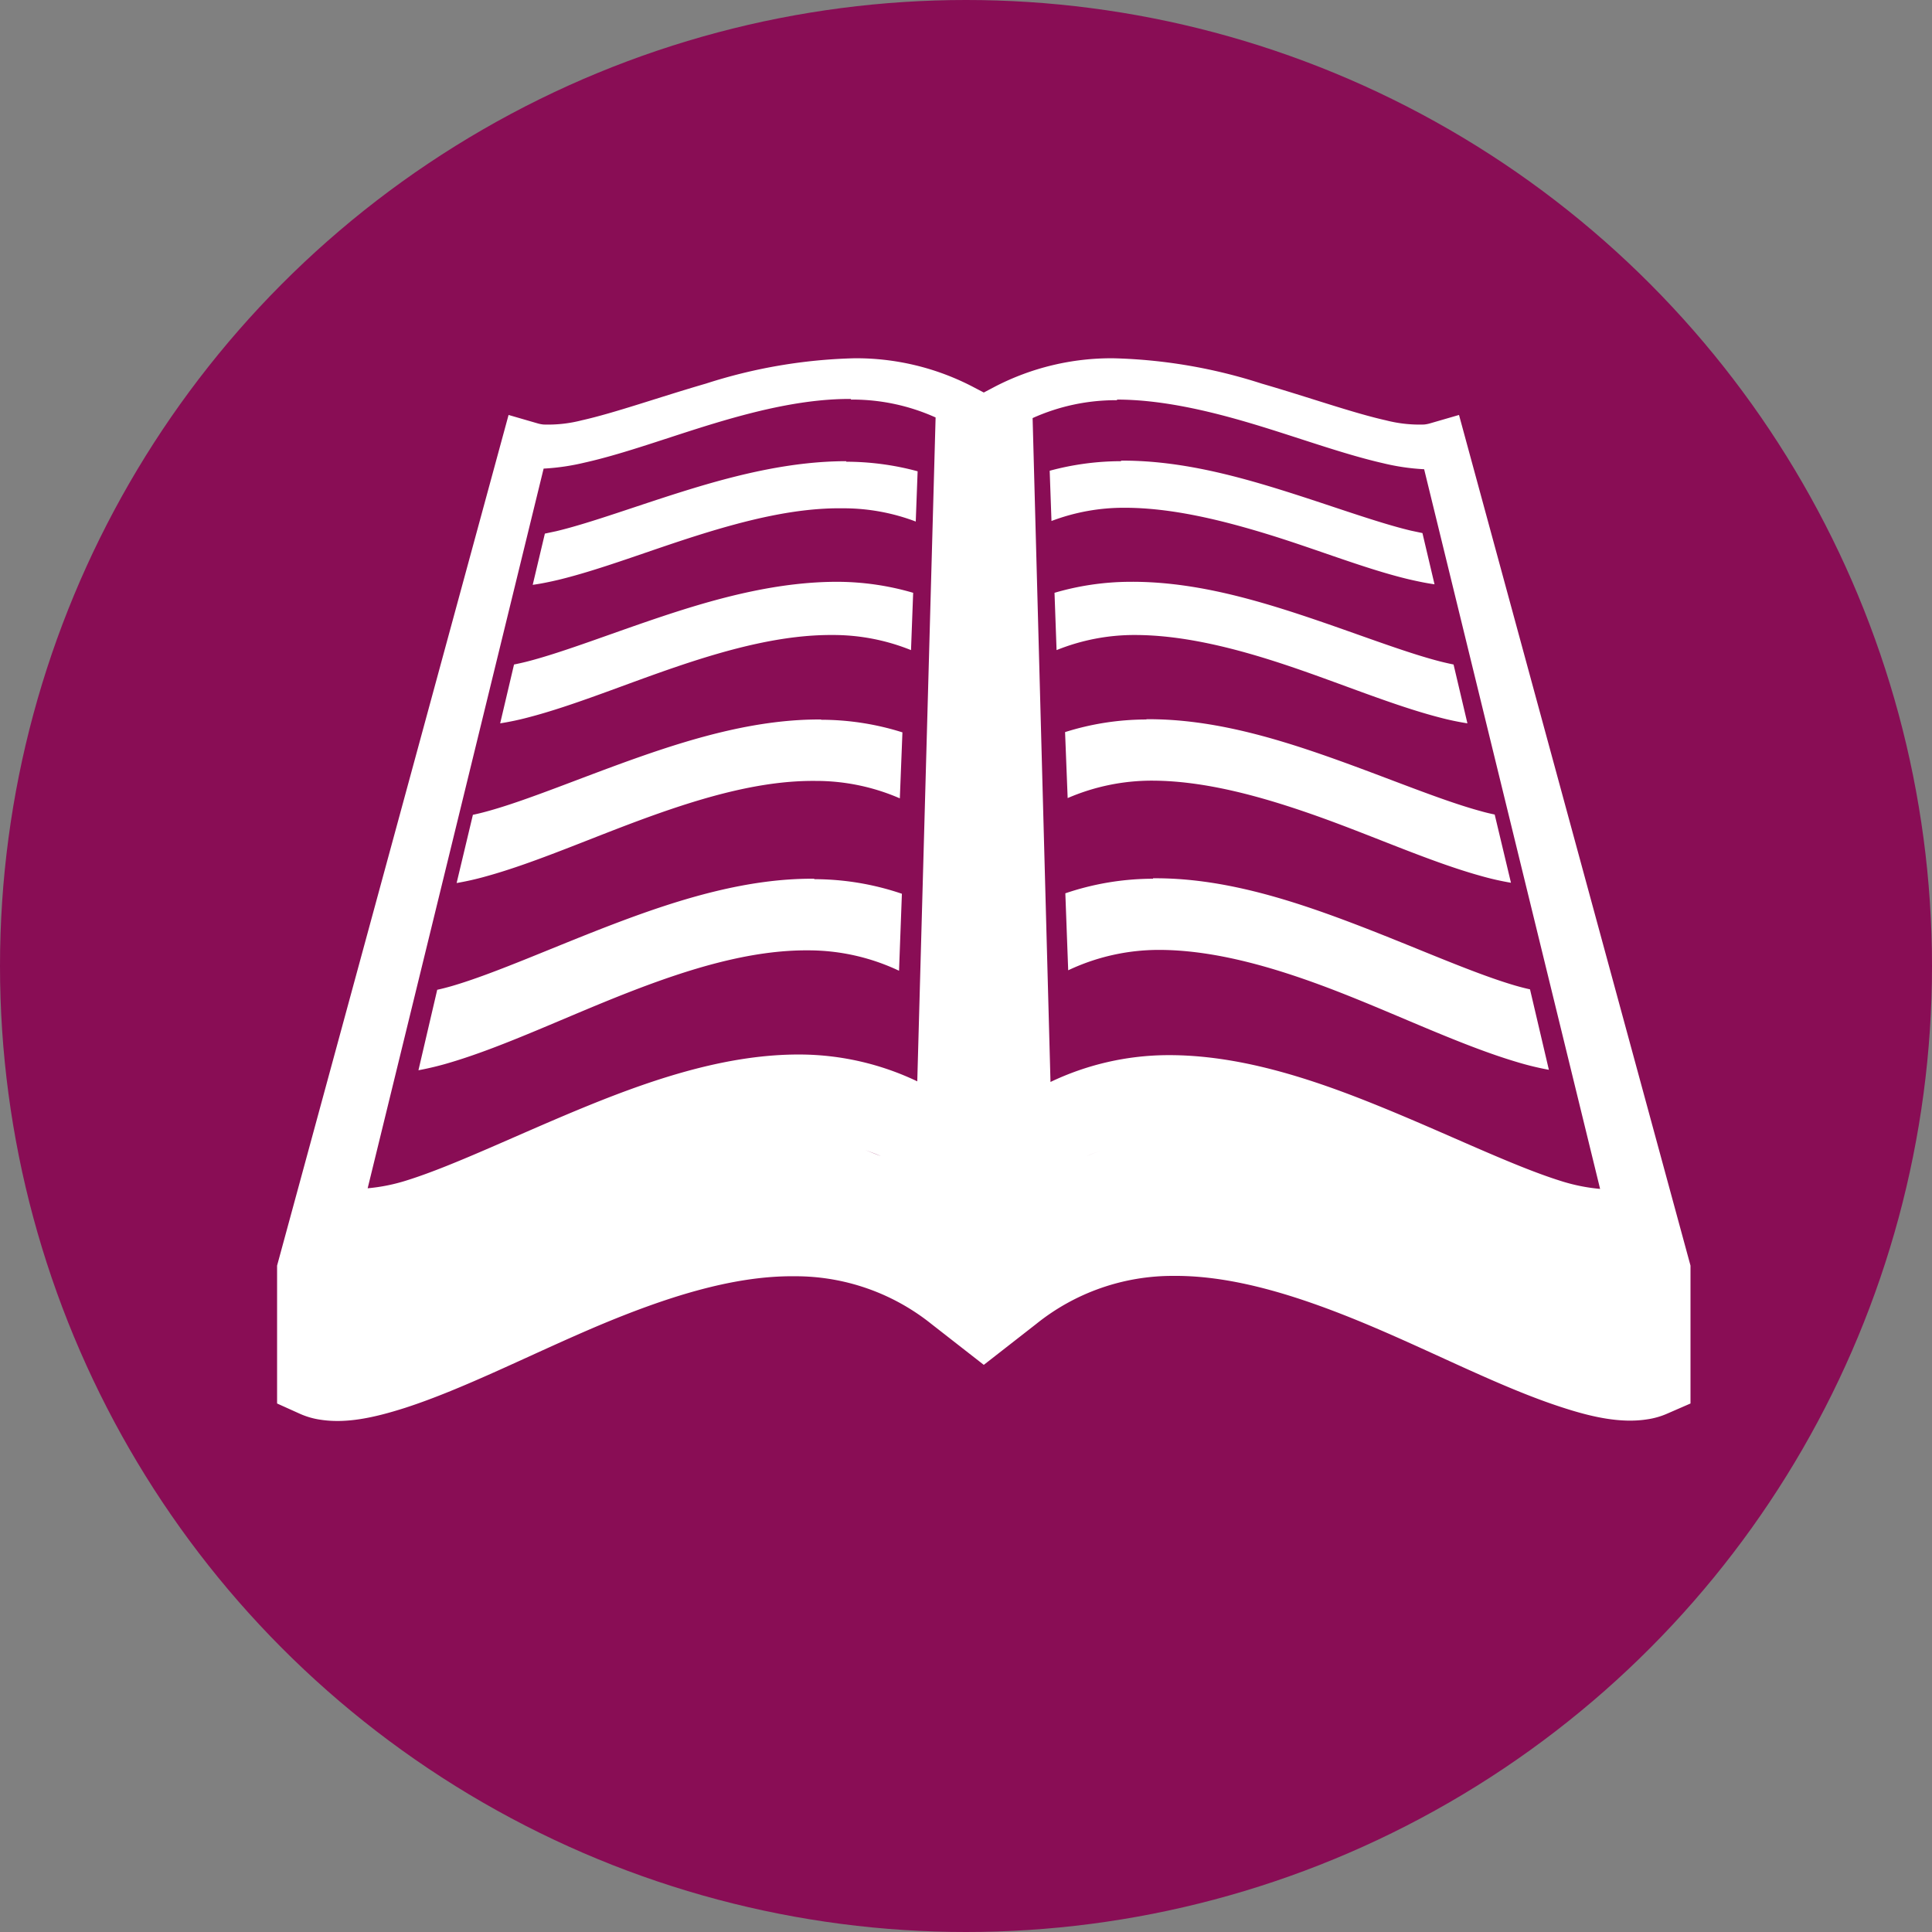 <svg id="Capa_1" data-name="Capa 1" xmlns="http://www.w3.org/2000/svg" viewBox="0 0 216.08 216.08"><rect x="0" y="0" width="216.08" height="216.08" fill="#808080" stroke="none"/><defs><style>.cls-1{fill:#890d55;}.cls-2{fill:#fff;}</style></defs><title>biblioteca</title><circle class="cls-1" cx="108.04" cy="108.04" r="108.04"/><path class="cls-2" d="M281.48,176a58.63,58.63,0,0,0-16.59,2.83c-5.3,1.54-10.23,3.29-13.9,4.11a15.06,15.06,0,0,1-4.27.47,3.62,3.62,0,0,1-.67-.13l-3.24-.94-25.89,95.14V292.9l2.55,1.15a8.65,8.65,0,0,0,2.34.67c2.89.44,6-.24,9.39-1.32,6.63-2.14,14.09-6,21.67-9.21,7.43-3.12,14.95-5.58,21.87-5.52A24.31,24.31,0,0,1,290.09,284l5.87,4.58,5.87-4.58a24.31,24.31,0,0,1,15.35-5.37c6.92-.06,14.45,2.4,21.87,5.52,7.58,3.19,15,7.07,21.67,9.21,3.35,1.09,6.5,1.76,9.39,1.32a8.65,8.65,0,0,0,2.34-.67L375,292.9V277.48l-25.89-95.14-3.24.94a3.62,3.62,0,0,1-.67.13,15.06,15.06,0,0,1-4.27-.47c-3.67-.82-8.59-2.57-13.9-4.11A58.57,58.57,0,0,0,310.44,176a28.29,28.29,0,0,0-13.19,3.15l-1.29.68-1.3-.68A28.23,28.23,0,0,0,281.48,176Zm-.39,4.62a22.66,22.66,0,0,1,9.48,2l-2.05,74.25a30.72,30.72,0,0,0-13-3c-8.05-.06-16.15,2.61-23.69,5.67-7.72,3.14-15,6.71-20.35,8.39a20.39,20.39,0,0,1-4.43.9l19.68-80.49a25.46,25.46,0,0,0,4.58-.67c4.48-1,9.49-2.88,14.65-4.43s10.3-2.72,15.15-2.69Zm29.74,0c4.85,0,10.06,1.18,15.15,2.7s10.17,3.4,14.65,4.42a24.72,24.72,0,0,0,4.58.67l19.68,80.49a20.39,20.39,0,0,1-4.43-.9c-5.36-1.68-12.62-5.25-20.34-8.38-7.55-3.07-15.65-5.74-23.7-5.68a30.75,30.75,0,0,0-13,3l-2-74.25a22.61,22.61,0,0,1,9.47-2Zm-30.23,6.89c-6.06,0-12.07,1.47-17.63,3.18s-10.92,3.72-14.83,4.65l-1.27.27-1.36,5.73c.94-.13,1.9-.33,2.88-.56,4.78-1.16,10.14-3.27,15.65-5s11-3.07,16.12-3a22.81,22.81,0,0,1,8.19,1.48l.21-5.62a30.74,30.74,0,0,0-8-1.07Zm30.73,0a30.69,30.69,0,0,0-8,1.07l.2,5.62a22.81,22.81,0,0,1,8.19-1.48c5.15,0,10.7,1.33,16.12,3s10.87,3.86,15.65,5c1,.23,1.94.43,2.88.56l-1.35-5.73-1.28-.27c-3.91-.93-9.17-2.9-14.83-4.65s-11.57-3.22-17.62-3.18ZM279.56,201c-6.46,0-12.89,1.68-18.84,3.63s-11.73,4.25-15.92,5.31c-.48.12-.94.22-1.38.31l-1.55,6.58a30.45,30.45,0,0,0,3.09-.65c5.15-1.33,10.92-3.75,16.84-5.75s11.76-3.52,17.27-3.48a23.24,23.24,0,0,1,8.75,1.69l.24-6.41a30.45,30.45,0,0,0-8.5-1.23Zm32.8,0a30.38,30.38,0,0,0-8.49,1.23l.23,6.41a23.24,23.24,0,0,1,8.75-1.69c5.51,0,11.45,1.52,17.27,3.48s11.69,4.42,16.84,5.75a30.45,30.45,0,0,0,3.09.65l-1.55-6.58c-.44-.09-.89-.19-1.37-.31-4.2-1.06-9.86-3.32-15.92-5.31s-12.39-3.67-18.85-3.63ZM277.77,216.4c-6.92-.05-13.84,1.92-20.26,4.17s-12.67,4.91-17.2,6.13c-.52.14-1,.26-1.49.36L237,234.69a31.76,31.76,0,0,0,3.34-.76c5.57-1.54,11.83-4.35,18.23-6.66s12.69-4.07,18.61-4a23.52,23.52,0,0,1,9.39,1.95l.29-7.38a30.28,30.28,0,0,0-9.1-1.41Zm36.38,0a30.28,30.28,0,0,0-9.1,1.41l.29,7.38a23.71,23.71,0,0,1,9.4-1.95c5.91,0,12.31,1.76,18.6,4s12.66,5.12,18.23,6.66a31.36,31.36,0,0,0,3.35.76l-1.82-7.63c-.47-.1-1-.22-1.48-.36-4.54-1.22-10.66-3.83-17.21-6.13s-13.34-4.22-20.26-4.17ZM277,234.21c-7.46-.06-14.94,2.24-21.89,4.86s-13.74,5.72-18.67,7.15c-.56.16-1.1.3-1.61.41l-2.1,9a33.73,33.73,0,0,0,3.64-.89c6.06-1.81,12.88-5.1,19.83-7.81s13.75-4.76,20.14-4.71a23.72,23.72,0,0,1,10.14,2.28l.32-8.61a30.52,30.52,0,0,0-9.8-1.63Zm37.89,0a30.58,30.58,0,0,0-9.81,1.63l.32,8.61a23.72,23.72,0,0,1,10.14-2.28c6.39,0,13.32,2.05,20.14,4.71s13.77,6,19.84,7.81a32.62,32.62,0,0,0,3.64.89l-2.11-9c-.51-.11-1.05-.25-1.61-.41-4.92-1.43-11.58-4.48-18.67-7.15s-14.42-4.92-21.88-4.86ZM282.55,264.5c.63.22,1.27.46,1.9.73C283.82,265,283.18,264.72,282.55,264.5Zm26.62.08c-.57.19-1.13.41-1.7.65C308,265,308.6,264.77,309.17,264.58Zm-46.55.64c-2.31.68-4.64,1.51-7,2.42C258,266.73,260.31,265.9,262.62,265.22Zm66.69,0c2.3.68,4.63,1.51,6.95,2.42C333.94,266.73,331.61,265.9,329.31,265.22Zm-87.63,8.55c-1.6.72-3.17,1.41-4.72,2.05C238.51,275.18,240.08,274.49,241.68,273.77Zm108.56,0c1.82.82,3.61,1.61,5.36,2.32C353.85,275.38,352.06,274.59,350.24,273.77ZM220,278.86a9.24,9.24,0,0,0,1.17.34A9.24,9.24,0,0,1,220,278.86Zm151.87,0a7.86,7.86,0,0,1-1.08.31A7.86,7.86,0,0,0,371.89,278.86Z" transform="translate(-185.93 -135.93)"/></svg>